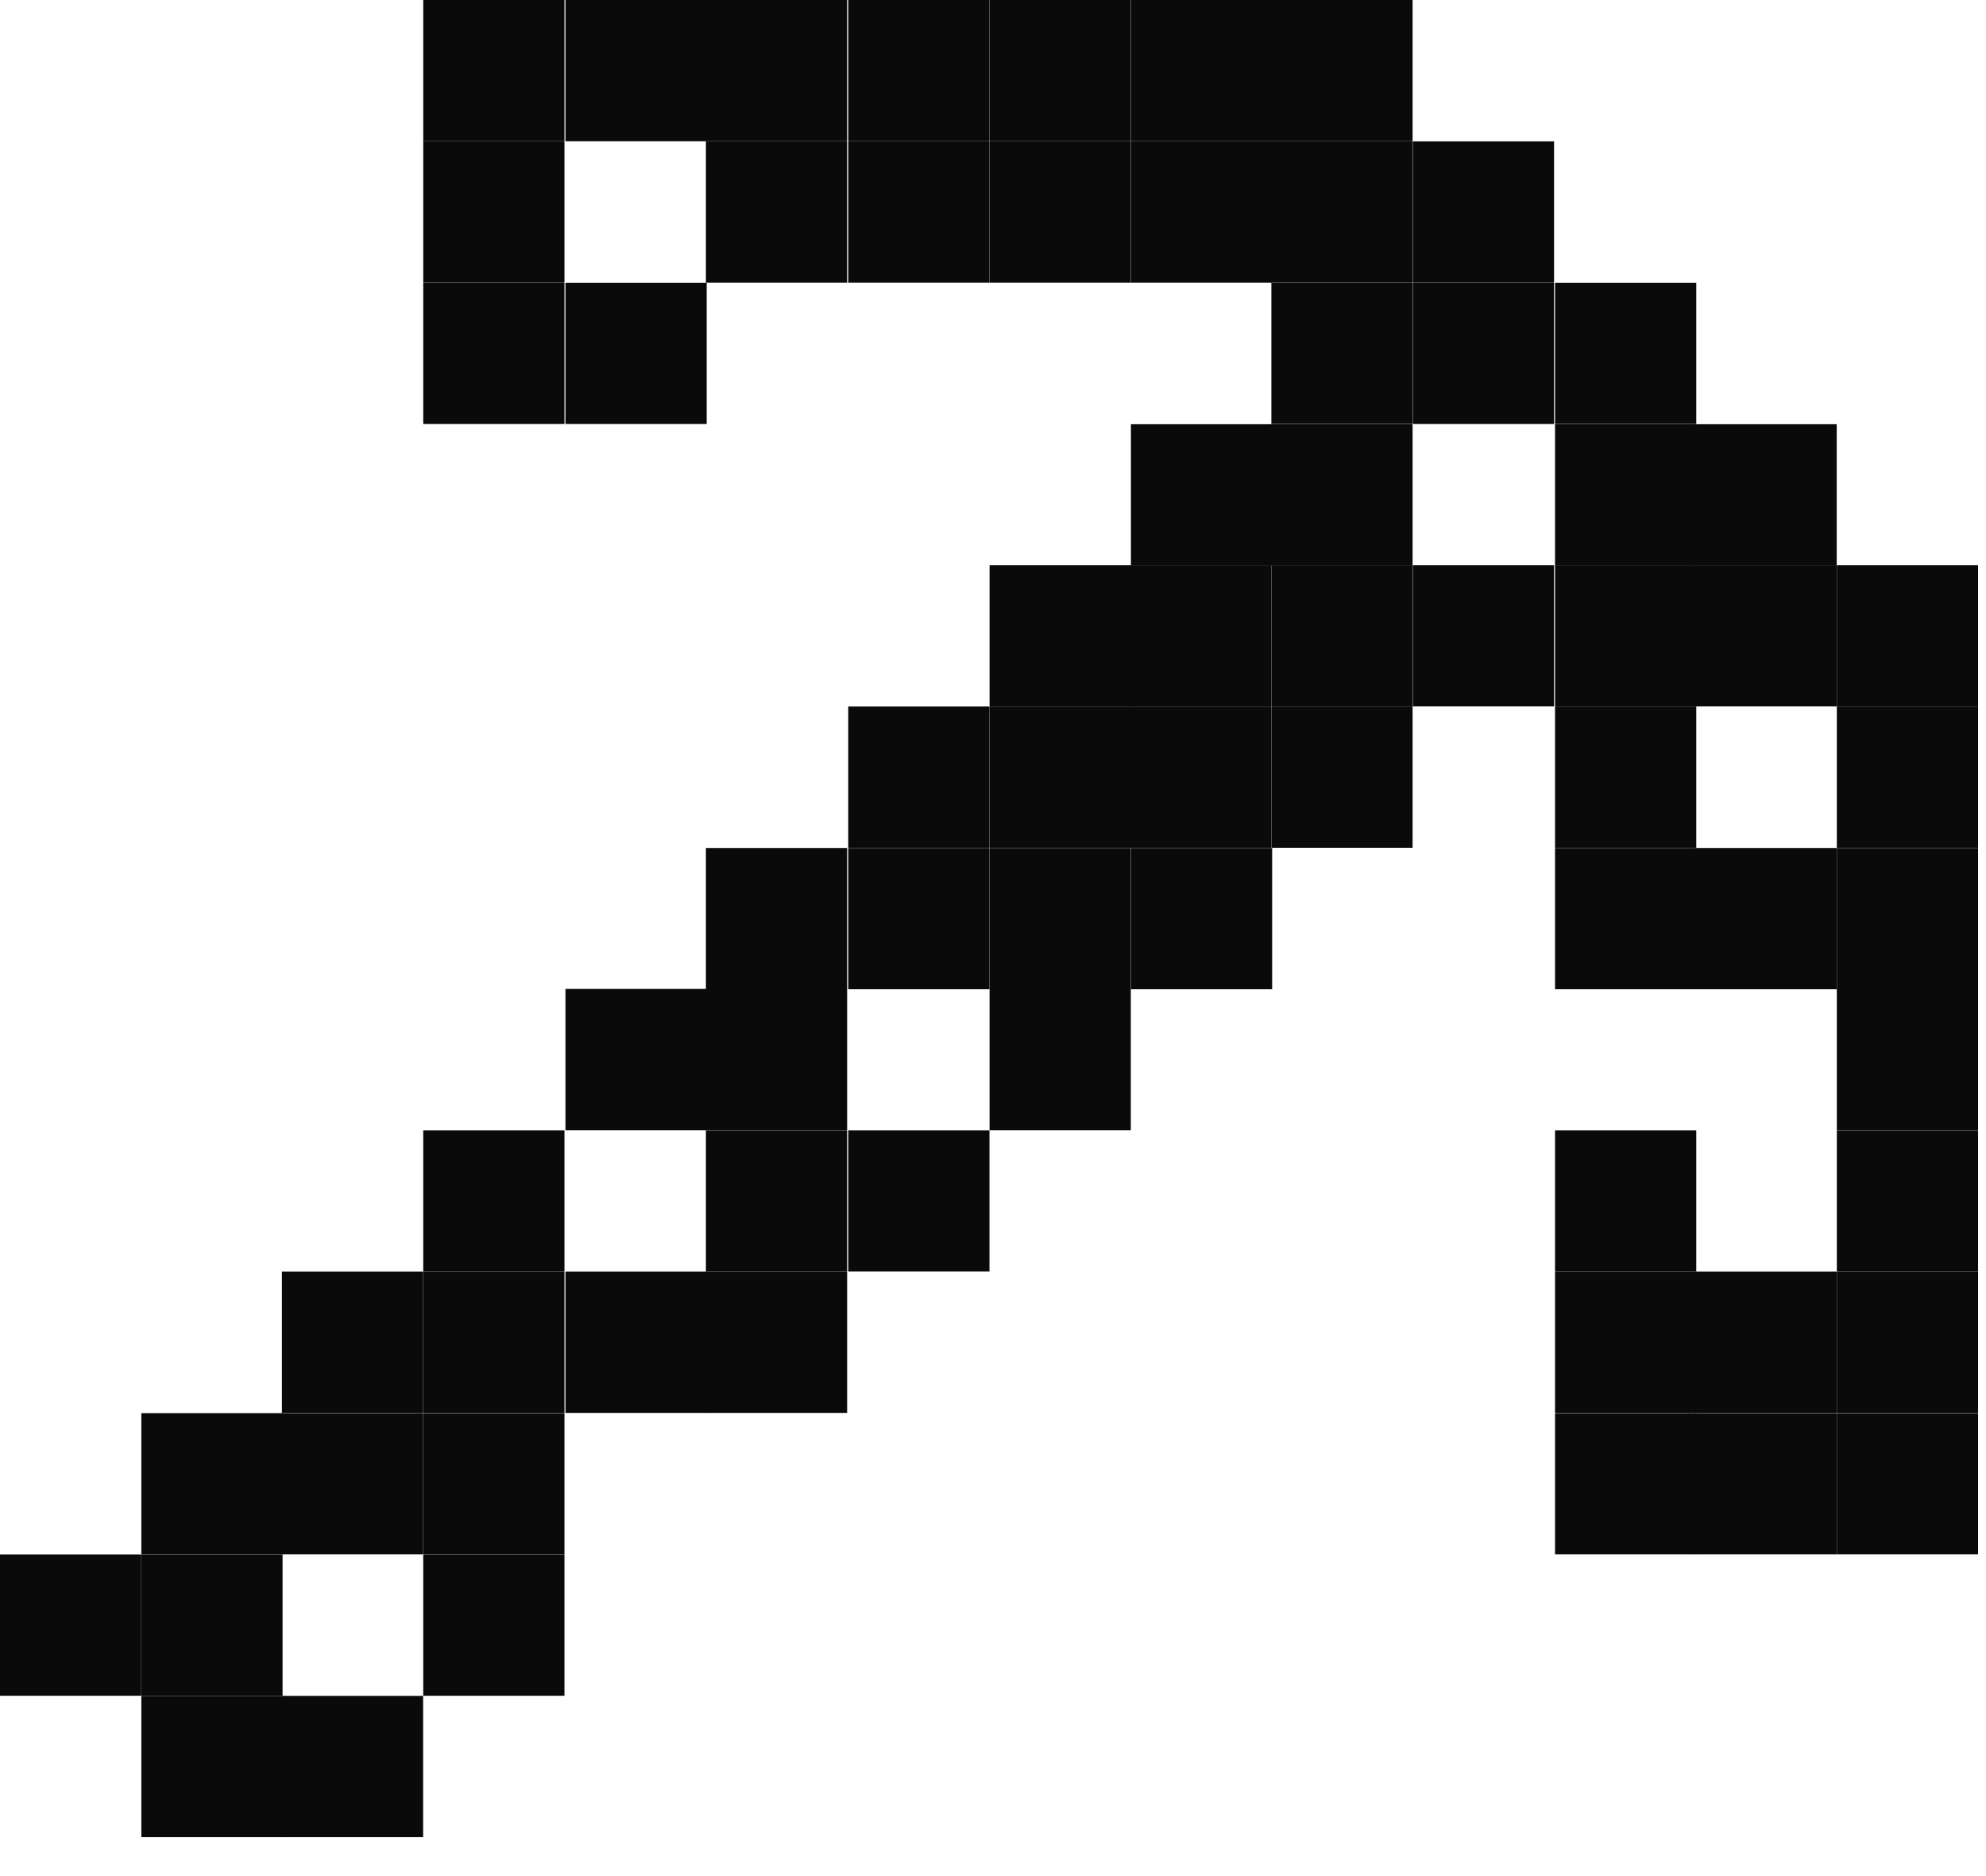 <?xml version="1.0" encoding="UTF-8"?> <svg xmlns="http://www.w3.org/2000/svg" width="18" height="17" viewBox="0 0 18 17" fill="none"><rect x="3.836" width="1.28" height="1.28" fill="#0A0A0A"></rect><rect x="5.125" width="1.28" height="1.28" fill="#0A0A0A"></rect><rect x="6.398" width="1.28" height="1.28" fill="#0A0A0A"></rect><rect x="7.688" width="1.28" height="1.28" fill="#0A0A0A"></rect><rect x="8.969" width="1.28" height="1.28" fill="#0A0A0A"></rect><rect x="10.25" width="1.28" height="1.28" fill="#0A0A0A"></rect><rect x="11.523" width="1.28" height="1.28" fill="#0A0A0A"></rect><rect x="3.836" y="1.281" width="1.28" height="1.28" fill="#0A0A0A"></rect><rect x="6.398" y="1.281" width="1.28" height="1.28" fill="#0A0A0A"></rect><rect x="7.688" y="1.281" width="1.28" height="1.28" fill="#0A0A0A"></rect><rect x="8.969" y="1.281" width="1.28" height="1.28" fill="#0A0A0A"></rect><rect x="10.25" y="1.281" width="1.28" height="1.28" fill="#0A0A0A"></rect><rect x="11.523" y="1.281" width="1.28" height="1.28" fill="#0A0A0A"></rect><rect x="12.805" y="1.281" width="1.28" height="1.28" fill="#0A0A0A"></rect><rect x="3.836" y="2.562" width="1.28" height="1.28" fill="#0A0A0A"></rect><rect x="5.125" y="2.562" width="1.28" height="1.28" fill="#0A0A0A"></rect><rect x="11.523" y="2.562" width="1.28" height="1.28" fill="#0A0A0A"></rect><rect x="12.805" y="2.562" width="1.28" height="1.28" fill="#0A0A0A"></rect><rect x="14.094" y="2.562" width="1.28" height="1.28" fill="#0A0A0A"></rect><rect x="10.25" y="3.844" width="1.28" height="1.28" fill="#0A0A0A"></rect><rect x="11.523" y="3.844" width="1.28" height="1.28" fill="#0A0A0A"></rect><rect x="14.094" y="3.844" width="1.28" height="1.28" fill="#0A0A0A"></rect><rect x="15.367" y="3.844" width="1.28" height="1.28" fill="#0A0A0A"></rect><rect x="8.969" y="5.121" width="1.28" height="1.28" fill="#0A0A0A"></rect><rect x="10.242" y="5.121" width="1.28" height="1.28" fill="#0A0A0A"></rect><rect x="11.523" y="5.121" width="1.28" height="1.28" fill="#0A0A0A"></rect><rect x="12.805" y="5.121" width="1.28" height="1.28" fill="#0A0A0A"></rect><rect x="14.094" y="5.121" width="1.28" height="1.28" fill="#0A0A0A"></rect><rect x="15.367" y="5.121" width="1.28" height="1.28" fill="#0A0A0A"></rect><rect x="16.648" y="5.121" width="1.28" height="1.28" fill="#0A0A0A"></rect><rect x="7.688" y="6.402" width="1.28" height="1.28" fill="#0A0A0A"></rect><rect x="8.969" y="6.402" width="1.28" height="1.28" fill="#0A0A0A"></rect><rect x="10.242" y="6.402" width="1.28" height="1.28" fill="#0A0A0A"></rect><rect x="11.523" y="6.402" width="1.28" height="1.28" fill="#0A0A0A"></rect><rect x="14.094" y="6.402" width="1.28" height="1.28" fill="#0A0A0A"></rect><rect x="16.648" y="6.402" width="1.28" height="1.28" fill="#0A0A0A"></rect><rect x="6.398" y="7.684" width="1.28" height="1.28" fill="#0A0A0A"></rect><rect x="7.688" y="7.684" width="1.28" height="1.28" fill="#0A0A0A"></rect><rect x="8.969" y="7.684" width="1.28" height="1.28" fill="#0A0A0A"></rect><rect x="10.25" y="7.684" width="1.28" height="1.28" fill="#0A0A0A"></rect><rect x="14.094" y="7.684" width="1.28" height="1.28" fill="#0A0A0A"></rect><rect x="15.367" y="7.684" width="1.28" height="1.28" fill="#0A0A0A"></rect><rect x="16.648" y="7.684" width="1.28" height="1.28" fill="#0A0A0A"></rect><rect x="5.125" y="8.961" width="1.28" height="1.28" fill="#0A0A0A"></rect><rect x="6.398" y="8.961" width="1.28" height="1.28" fill="#0A0A0A"></rect><rect x="8.969" y="8.961" width="1.28" height="1.28" fill="#0A0A0A"></rect><rect x="16.648" y="8.961" width="1.28" height="1.28" fill="#0A0A0A"></rect><rect x="3.836" y="10.242" width="1.28" height="1.28" fill="#0A0A0A"></rect><rect x="6.398" y="10.242" width="1.28" height="1.28" fill="#0A0A0A"></rect><rect x="7.688" y="10.242" width="1.28" height="1.28" fill="#0A0A0A"></rect><rect x="14.094" y="10.242" width="1.28" height="1.28" fill="#0A0A0A"></rect><rect x="16.648" y="10.242" width="1.28" height="1.28" fill="#0A0A0A"></rect><rect x="2.555" y="11.523" width="1.28" height="1.28" fill="#0A0A0A"></rect><rect x="3.836" y="11.523" width="1.28" height="1.28" fill="#0A0A0A"></rect><rect x="5.125" y="11.523" width="1.28" height="1.28" fill="#0A0A0A"></rect><rect x="6.398" y="11.523" width="1.28" height="1.28" fill="#0A0A0A"></rect><rect x="14.094" y="11.523" width="1.28" height="1.28" fill="#0A0A0A"></rect><rect x="15.367" y="11.523" width="1.28" height="1.28" fill="#0A0A0A"></rect><rect x="16.648" y="11.523" width="1.28" height="1.28" fill="#0A0A0A"></rect><rect x="1.281" y="12.805" width="1.28" height="1.28" fill="#0A0A0A"></rect><rect x="2.555" y="12.805" width="1.28" height="1.28" fill="#0A0A0A"></rect><rect x="3.836" y="12.805" width="1.28" height="1.28" fill="#0A0A0A"></rect><rect x="14.094" y="12.805" width="1.28" height="1.28" fill="#0A0A0A"></rect><rect x="15.367" y="12.805" width="1.28" height="1.28" fill="#0A0A0A"></rect><rect x="16.648" y="12.805" width="1.28" height="1.28" fill="#0A0A0A"></rect><rect y="14.086" width="1.28" height="1.28" fill="#0A0A0A"></rect><rect x="1.281" y="14.086" width="1.28" height="1.28" fill="#0A0A0A"></rect><rect x="3.836" y="14.086" width="1.28" height="1.28" fill="#0A0A0A"></rect><rect x="1.281" y="15.367" width="1.28" height="1.28" fill="#0A0A0A"></rect><rect x="2.555" y="15.367" width="1.28" height="1.28" fill="#0A0A0A"></rect></svg> 